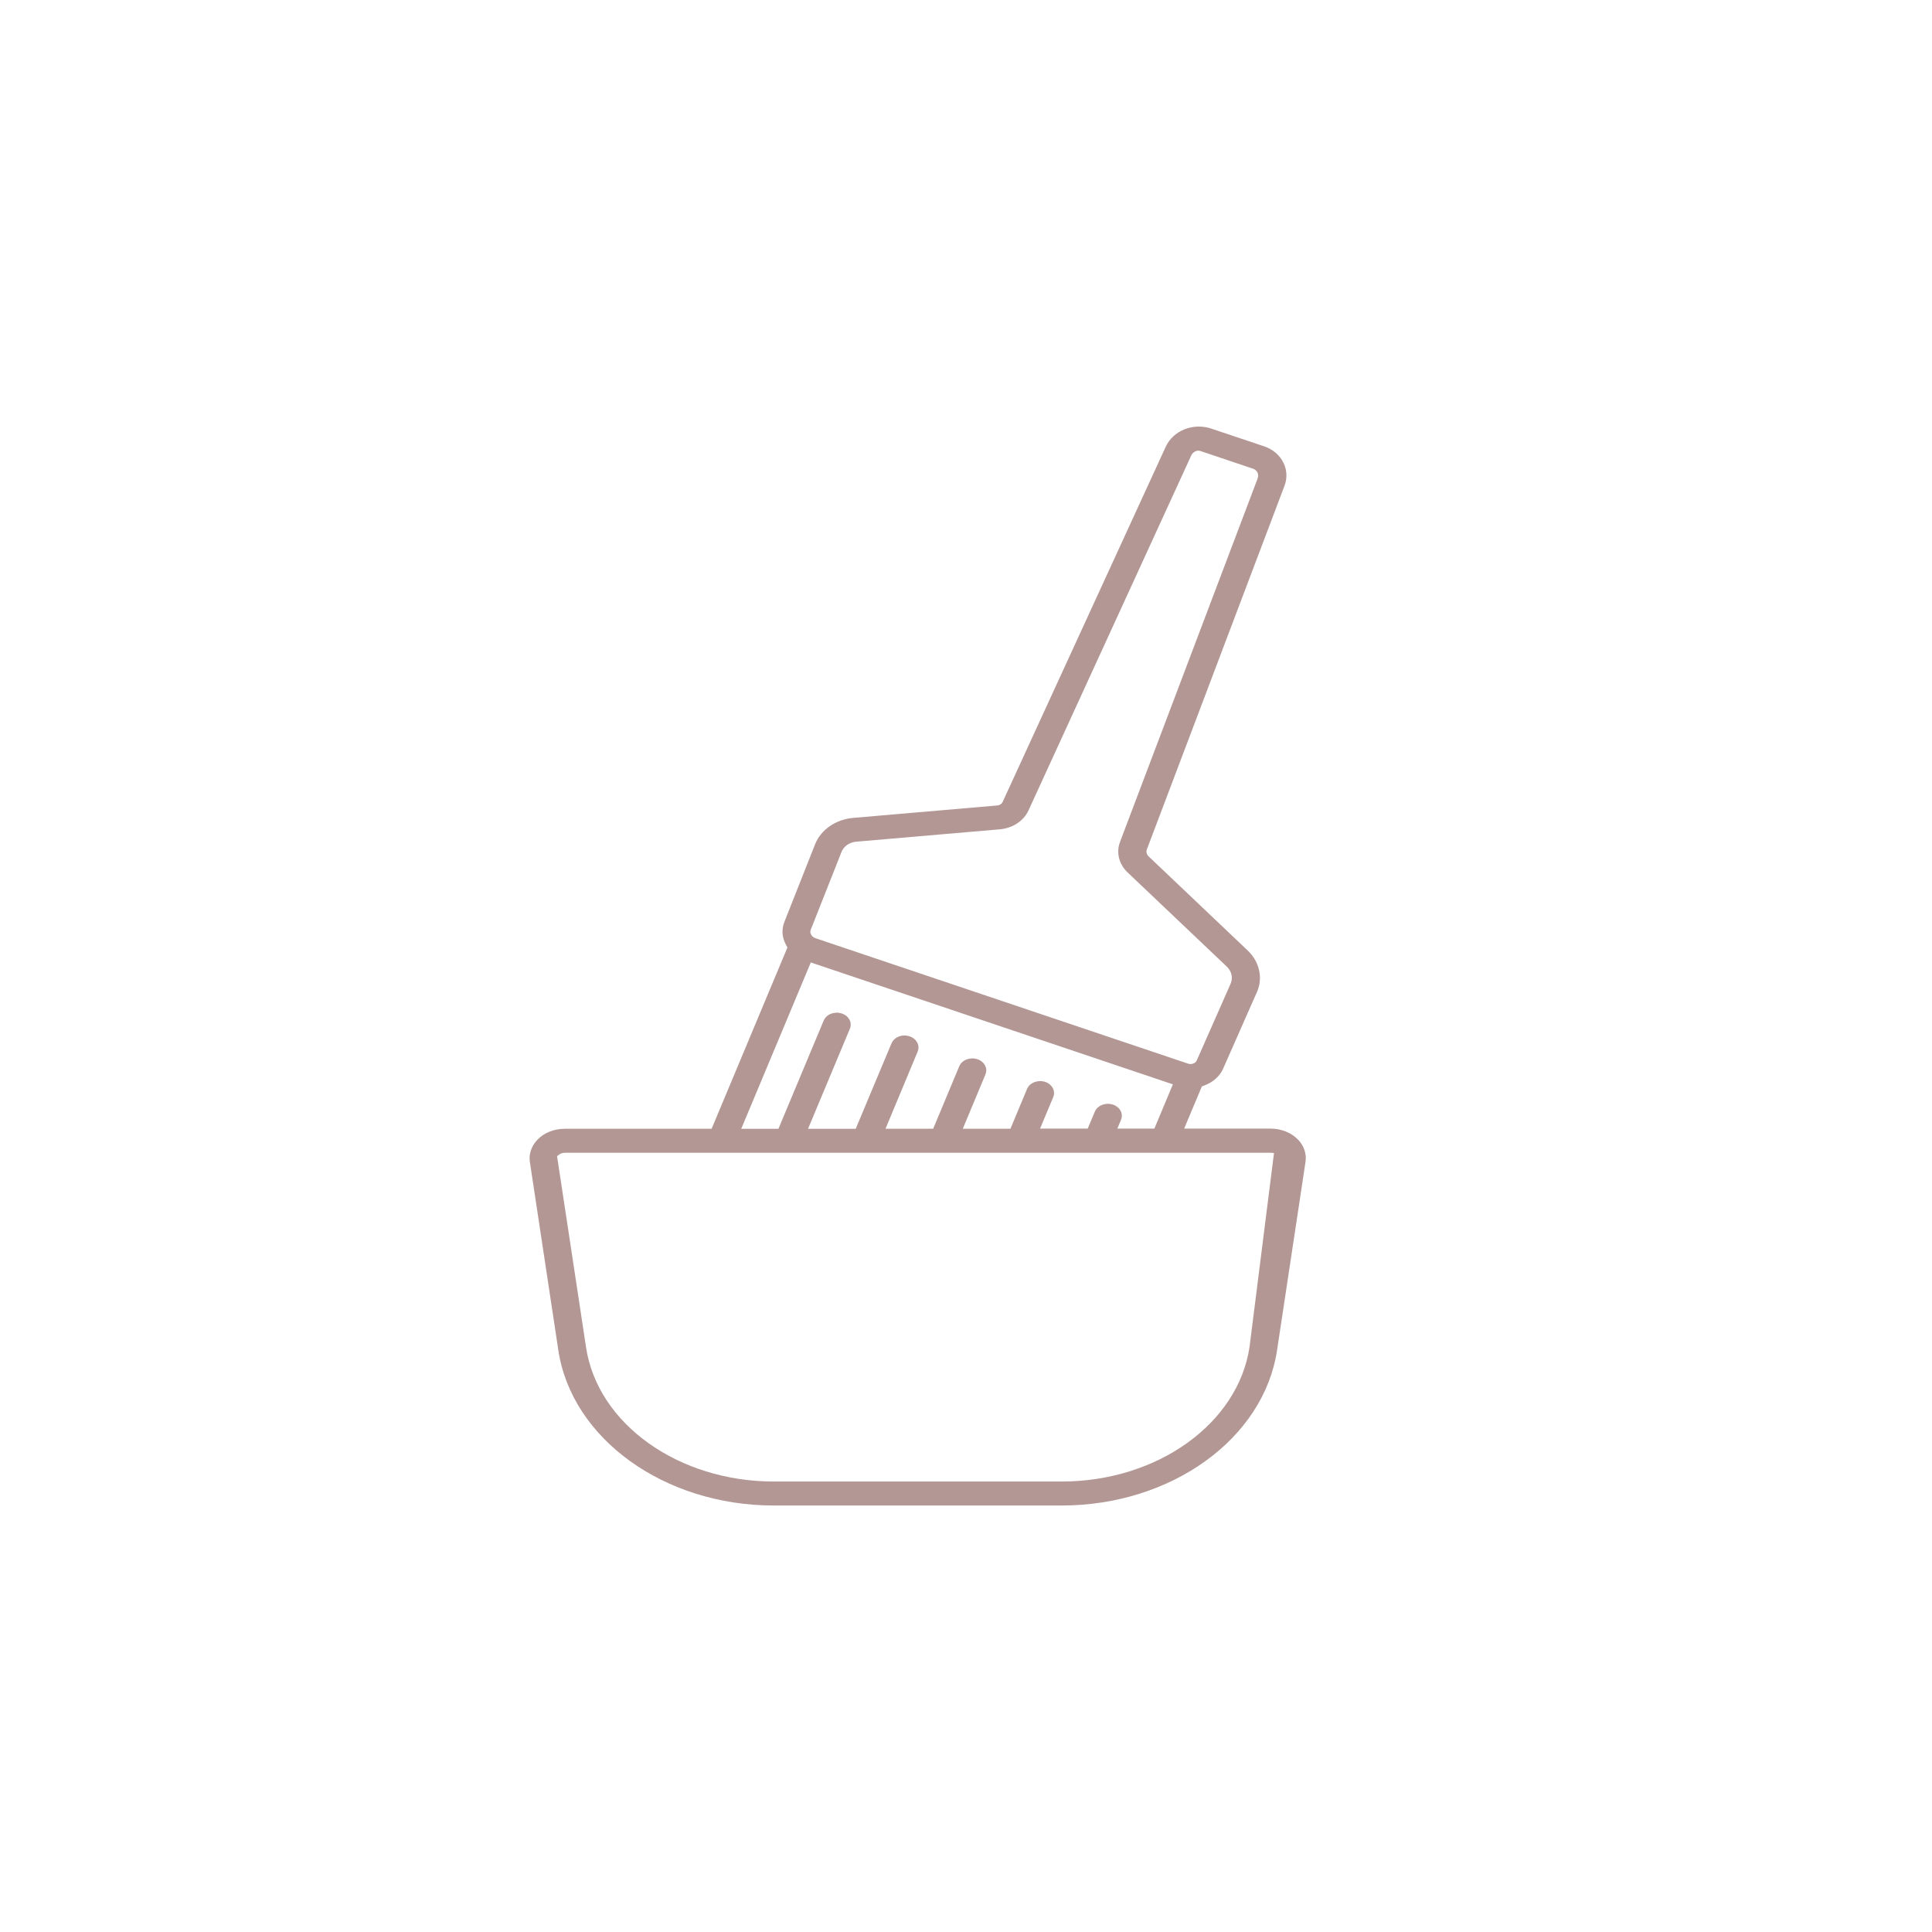 <?xml version="1.0" encoding="utf-8"?>
<!-- Generator: Adobe Illustrator 19.0.0, SVG Export Plug-In . SVG Version: 6.00 Build 0)  -->
<svg version="1.1" id="レイヤー_1" xmlns="http://www.w3.org/2000/svg" xmlns:xlink="http://www.w3.org/1999/xlink" x="0px"
	 y="0px" viewBox="0 0 120 120" style="enable-background:new 0 0 120 120;" xml:space="preserve">
<style type="text/css">
	.st0{fill:#B39794;}
</style>
<path id="XMLID_1_" class="st0" d="M81.09,72.15c0.07-0.49-0.1-0.99-0.47-1.37c-0.42-0.43-1.04-0.68-1.7-0.68h-5.37l1.1-2.62
	l0.13-0.05c0.56-0.2,0.98-0.58,1.19-1.05l2.1-4.76c0.39-0.87,0.16-1.88-0.57-2.58l-6.16-5.85c-0.12-0.12-0.16-0.28-0.11-0.42
	l8.55-22.59c0.18-0.47,0.16-0.97-0.05-1.41c-0.23-0.49-0.66-0.86-1.22-1.05l-3.28-1.1c-1.11-0.37-2.35,0.11-2.82,1.12L62.28,49.8
	c-0.06,0.13-0.19,0.22-0.35,0.23L53,50.8c-1.08,0.09-2.01,0.73-2.37,1.63l-1.91,4.83c-0.19,0.48-0.15,0.99,0.12,1.46l0.07,0.13
	l-0.06,0.14l-4.65,11.12h-9.12c-0.67,0-1.29,0.25-1.7,0.68c-0.37,0.39-0.54,0.88-0.47,1.37l1.77,11.71
	c0.83,5.49,6.58,9.64,13.38,9.64h17.88c6.8,0,12.55-4.14,13.38-9.64L81.09,72.15z M50.36,57.74l1.91-4.83
	c0.14-0.35,0.49-0.59,0.9-0.63l8.93-0.77c0.8-0.07,1.48-0.52,1.78-1.17l10.11-22.05c0.08-0.18,0.27-0.3,0.45-0.3l0.11,0.02l3.3,1.11
	c0.11,0.04,0.19,0.12,0.25,0.22c0.06,0.12,0.06,0.26,0.01,0.39l-8.55,22.58c-0.24,0.65-0.06,1.37,0.48,1.88l6.16,5.85
	c0.3,0.29,0.39,0.69,0.24,1.05l-2.1,4.76c-0.06,0.15-0.22,0.24-0.4,0.24c-0.05,0-0.11-0.01-0.16-0.03l-23.14-7.79
	c-0.12-0.04-0.22-0.13-0.27-0.24C50.32,57.94,50.32,57.83,50.36,57.74z M50.36,59.78l0.27,0.09l22.22,7.48l-1.15,2.75H69.4
	l0.23-0.55c0.07-0.17,0.07-0.35-0.01-0.52c-0.09-0.19-0.27-0.35-0.49-0.42c-0.45-0.15-0.96,0.04-1.13,0.44l-0.44,1.05h-2.96
	l0.82-1.96c0.07-0.17,0.07-0.35-0.01-0.52c-0.09-0.19-0.27-0.35-0.49-0.42c-0.45-0.15-0.96,0.04-1.13,0.44l-1.03,2.47h-2.96
	l1.41-3.38c0.07-0.17,0.07-0.35-0.01-0.52c-0.09-0.19-0.27-0.35-0.49-0.42c-0.45-0.15-0.96,0.04-1.13,0.44l-1.62,3.88h-2.96l2-4.8
	c0.07-0.17,0.07-0.35-0.01-0.52c-0.09-0.19-0.27-0.35-0.49-0.42c-0.46-0.16-0.96,0.04-1.13,0.44l-2.22,5.3h-2.96l2.6-6.22
	c0.07-0.17,0.07-0.35-0.01-0.52c-0.09-0.19-0.27-0.35-0.49-0.42c-0.45-0.15-0.96,0.04-1.13,0.44l-2.81,6.72h-2.31L50.36,59.78z
	 M77.61,83.67c-0.72,4.76-5.73,8.35-11.67,8.35H48.06c-5.93,0-10.95-3.59-11.66-8.34L34.6,71.81l0.15-0.11
	c0.05-0.04,0.17-0.1,0.34-0.1h43.83c0.03,0,0.05,0,0.07,0l0.14,0.02L77.61,83.67z"/>
</svg>
